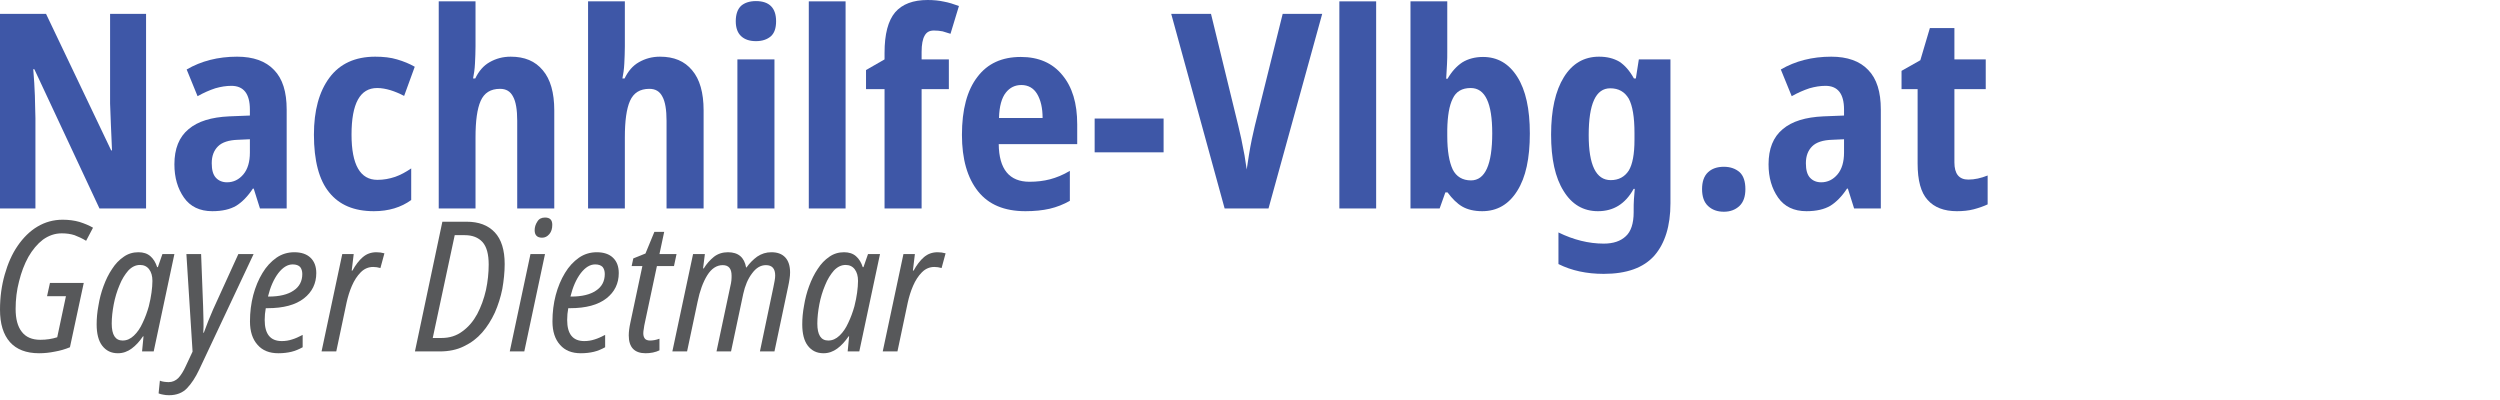 <?xml version="1.0" encoding="UTF-8" standalone="no"?>
<!DOCTYPE svg PUBLIC "-//W3C//DTD SVG 1.1//EN" "http://www.w3.org/Graphics/SVG/1.1/DTD/svg11.dtd">
<svg width="100%" height="100%" viewBox="0 0 587 94" version="1.1" xmlns="http://www.w3.org/2000/svg" xmlns:xlink="http://www.w3.org/1999/xlink" xml:space="preserve" xmlns:serif="http://www.serif.com/" style="fill-rule:evenodd;clip-rule:evenodd;stroke-linejoin:round;stroke-miterlimit:2;">
    <g transform="matrix(1.333,0,0,1.333,0,0)">
        <g transform="matrix(2,0,0,2,-1.504,0.24)">
            <g transform="matrix(24,0,0,24,-0.976,18.24)">
                <path d="M0.608,-0L0.437,-0L0.198,-0.511L0.194,-0.511C0.197,-0.476 0.199,-0.443 0.2,-0.414C0.201,-0.385 0.201,-0.357 0.202,-0.332L0.202,-0L0.072,-0L0.072,-0.714L0.241,-0.714L0.48,-0.213L0.483,-0.213C0.482,-0.246 0.48,-0.277 0.479,-0.306C0.478,-0.335 0.477,-0.361 0.476,-0.385L0.476,-0.714L0.608,-0.714L0.608,-0Z" style="fill:rgb(62,87,167);fill-rule:nonzero;"/>
            </g>
            <g transform="matrix(24,0,0,24,15.32,18.24)">
                <path d="M0.263,-0.557C0.322,-0.557 0.368,-0.541 0.399,-0.508C0.43,-0.476 0.445,-0.428 0.445,-0.363L0.445,-0L0.347,-0L0.324,-0.073L0.321,-0.073C0.302,-0.044 0.281,-0.023 0.26,-0.01C0.238,0.003 0.209,0.01 0.172,0.01C0.126,0.01 0.091,-0.007 0.068,-0.04C0.045,-0.073 0.033,-0.113 0.033,-0.162C0.033,-0.219 0.05,-0.262 0.085,-0.291C0.119,-0.32 0.169,-0.335 0.234,-0.338L0.31,-0.341L0.31,-0.363C0.31,-0.421 0.287,-0.45 0.242,-0.45C0.223,-0.45 0.204,-0.447 0.183,-0.441C0.162,-0.434 0.141,-0.425 0.118,-0.412L0.078,-0.51C0.131,-0.541 0.193,-0.557 0.263,-0.557ZM0.31,-0.254L0.266,-0.252C0.233,-0.251 0.208,-0.243 0.193,-0.228C0.178,-0.213 0.17,-0.193 0.17,-0.166C0.17,-0.141 0.175,-0.124 0.185,-0.113C0.195,-0.102 0.209,-0.096 0.226,-0.096C0.25,-0.096 0.27,-0.106 0.286,-0.125C0.302,-0.144 0.31,-0.171 0.31,-0.205L0.31,-0.254Z" style="fill:rgb(62,87,167);fill-rule:nonzero;"/>
            </g>
            <g transform="matrix(24,0,0,24,27.464,18.24)">
                <path d="M0.259,0.01C0.186,0.01 0.132,-0.013 0.095,-0.059C0.058,-0.104 0.039,-0.175 0.039,-0.271C0.039,-0.359 0.058,-0.429 0.096,-0.48C0.134,-0.531 0.19,-0.557 0.264,-0.557C0.294,-0.557 0.321,-0.554 0.344,-0.547C0.368,-0.54 0.39,-0.531 0.409,-0.52L0.37,-0.413C0.353,-0.422 0.336,-0.429 0.32,-0.434C0.303,-0.439 0.287,-0.442 0.271,-0.442C0.208,-0.442 0.177,-0.385 0.177,-0.271C0.177,-0.16 0.209,-0.105 0.272,-0.105C0.295,-0.105 0.316,-0.109 0.337,-0.116C0.357,-0.123 0.377,-0.134 0.396,-0.147L0.396,-0.031C0.359,-0.004 0.313,0.01 0.259,0.01Z" style="fill:rgb(62,87,167);fill-rule:nonzero;"/>
            </g>
            <g transform="matrix(24,0,0,24,37.88,18.24)">
                <path d="M0.198,-0.76L0.198,-0.595C0.198,-0.574 0.197,-0.553 0.196,-0.532C0.195,-0.51 0.192,-0.492 0.189,-0.477L0.197,-0.477C0.21,-0.504 0.227,-0.524 0.25,-0.537C0.273,-0.55 0.298,-0.557 0.327,-0.557C0.378,-0.557 0.417,-0.541 0.445,-0.507C0.473,-0.474 0.487,-0.425 0.487,-0.36L0.487,-0L0.351,-0L0.351,-0.322C0.351,-0.362 0.346,-0.392 0.336,-0.41C0.326,-0.43 0.31,-0.439 0.288,-0.439C0.253,-0.439 0.23,-0.424 0.217,-0.395C0.204,-0.366 0.198,-0.321 0.198,-0.261L0.198,-0L0.063,-0L0.063,-0.76L0.198,-0.76Z" style="fill:rgb(62,87,167);fill-rule:nonzero;"/>
            </g>
            <g transform="matrix(24,0,0,24,51.032,18.24)">
                <path d="M0.198,-0.76L0.198,-0.595C0.198,-0.574 0.197,-0.553 0.196,-0.532C0.195,-0.51 0.192,-0.492 0.189,-0.477L0.197,-0.477C0.21,-0.504 0.227,-0.524 0.25,-0.537C0.273,-0.55 0.298,-0.557 0.327,-0.557C0.378,-0.557 0.417,-0.541 0.445,-0.507C0.473,-0.474 0.487,-0.425 0.487,-0.36L0.487,-0L0.351,-0L0.351,-0.322C0.351,-0.362 0.346,-0.392 0.336,-0.41C0.326,-0.43 0.31,-0.439 0.288,-0.439C0.253,-0.439 0.23,-0.424 0.217,-0.395C0.204,-0.366 0.198,-0.321 0.198,-0.261L0.198,-0L0.063,-0L0.063,-0.76L0.198,-0.76Z" style="fill:rgb(62,87,167);fill-rule:nonzero;"/>
            </g>
            <g transform="matrix(24,0,0,24,64.184,18.24)">
                <path d="M0.131,-0.761C0.18,-0.761 0.205,-0.736 0.205,-0.687C0.205,-0.662 0.199,-0.644 0.186,-0.632C0.172,-0.62 0.154,-0.614 0.131,-0.614C0.108,-0.614 0.09,-0.62 0.077,-0.632C0.064,-0.644 0.057,-0.662 0.057,-0.687C0.057,-0.713 0.064,-0.732 0.077,-0.744C0.09,-0.755 0.108,-0.761 0.131,-0.761ZM0.199,-0.547L0.199,-0L0.063,-0L0.063,-0.547L0.199,-0.547Z" style="fill:rgb(62,87,167);fill-rule:nonzero;"/>
            </g>
            <g transform="matrix(24,0,0,24,70.472,18.24)">
                <rect x="0.063" y="-0.76" width="0.135" height="0.76" style="fill:rgb(62,87,167);fill-rule:nonzero;"/>
            </g>
            <g transform="matrix(24,0,0,24,76.736,18.24)">
                <path d="M0.316,-0.438L0.216,-0.438L0.216,-0L0.08,-0L0.08,-0.438L0.012,-0.438L0.012,-0.508L0.08,-0.547L0.08,-0.571C0.08,-0.64 0.093,-0.689 0.119,-0.72C0.145,-0.75 0.185,-0.765 0.238,-0.765C0.26,-0.765 0.28,-0.763 0.298,-0.759C0.315,-0.756 0.334,-0.75 0.353,-0.743L0.322,-0.641C0.312,-0.644 0.302,-0.647 0.293,-0.65C0.283,-0.652 0.272,-0.653 0.261,-0.653C0.245,-0.653 0.234,-0.647 0.227,-0.634C0.22,-0.622 0.216,-0.602 0.216,-0.575L0.216,-0.547L0.316,-0.547L0.316,-0.438Z" style="fill:rgb(62,87,167);fill-rule:nonzero;"/>
            </g>
            <g transform="matrix(24,0,0,24,84.536,18.24)">
                <path d="M0.255,-0.556C0.32,-0.556 0.371,-0.534 0.407,-0.49C0.444,-0.446 0.462,-0.386 0.462,-0.309L0.462,-0.236L0.174,-0.236C0.175,-0.144 0.213,-0.098 0.287,-0.098C0.314,-0.098 0.339,-0.101 0.362,-0.107C0.385,-0.113 0.41,-0.123 0.435,-0.138L0.435,-0.028C0.412,-0.015 0.387,-0.005 0.361,0.001C0.335,0.007 0.305,0.01 0.272,0.01C0.195,0.01 0.137,-0.014 0.098,-0.063C0.059,-0.112 0.039,-0.181 0.039,-0.27C0.039,-0.363 0.058,-0.434 0.096,-0.483C0.133,-0.532 0.186,-0.556 0.255,-0.556ZM0.257,-0.453C0.234,-0.453 0.215,-0.444 0.2,-0.425C0.185,-0.406 0.176,-0.375 0.175,-0.332L0.335,-0.332C0.335,-0.369 0.328,-0.398 0.315,-0.42C0.302,-0.442 0.282,-0.453 0.257,-0.453Z" style="fill:rgb(62,87,167);fill-rule:nonzero;"/>
            </g>
            <g transform="matrix(24,0,0,24,96.464,18.24)">
                <rect x="0.029" y="-0.33" width="0.253" height="0.124" style="fill:rgb(62,87,167);fill-rule:nonzero;"/>
            </g>
            <g transform="matrix(24,0,0,24,103.904,18.24)">
                <path d="M0.554,-0.714L0.357,-0L0.196,-0L0,-0.714L0.146,-0.714L0.246,-0.304C0.249,-0.291 0.253,-0.275 0.257,-0.256C0.261,-0.236 0.265,-0.216 0.269,-0.195C0.272,-0.174 0.275,-0.157 0.277,-0.143C0.279,-0.157 0.282,-0.174 0.285,-0.195C0.288,-0.215 0.292,-0.235 0.296,-0.255C0.3,-0.274 0.304,-0.291 0.307,-0.304L0.409,-0.714L0.554,-0.714Z" style="fill:rgb(62,87,167);fill-rule:nonzero;"/>
            </g>
            <g transform="matrix(24,0,0,24,117.2,18.24)">
                <rect x="0.063" y="-0.76" width="0.135" height="0.76" style="fill:rgb(62,87,167);fill-rule:nonzero;"/>
            </g>
            <g transform="matrix(24,0,0,24,123.464,18.24)">
                <path d="M0.198,-0.76L0.198,-0.574C0.198,-0.561 0.198,-0.546 0.197,-0.529C0.196,-0.511 0.195,-0.494 0.194,-0.476L0.199,-0.476C0.214,-0.502 0.232,-0.522 0.253,-0.536C0.274,-0.549 0.3,-0.556 0.329,-0.556C0.382,-0.556 0.424,-0.532 0.455,-0.483C0.486,-0.434 0.501,-0.365 0.501,-0.275C0.501,-0.184 0.486,-0.114 0.455,-0.065C0.424,-0.015 0.381,0.01 0.326,0.01C0.297,0.01 0.272,0.004 0.253,-0.007C0.234,-0.018 0.216,-0.036 0.199,-0.059L0.191,-0.059L0.17,-0L0.063,-0L0.063,-0.76L0.198,-0.76ZM0.284,-0.442C0.252,-0.442 0.23,-0.429 0.218,-0.403C0.205,-0.377 0.199,-0.339 0.198,-0.29L0.198,-0.266C0.198,-0.211 0.205,-0.171 0.218,-0.143C0.231,-0.117 0.254,-0.103 0.285,-0.103C0.337,-0.103 0.363,-0.161 0.363,-0.276C0.363,-0.387 0.337,-0.442 0.284,-0.442Z" style="fill:rgb(62,87,167);fill-rule:nonzero;"/>
            </g>
            <g transform="matrix(24,0,0,24,136.424,18.24)">
                <path d="M0.215,-0.557C0.244,-0.557 0.268,-0.551 0.289,-0.539C0.309,-0.526 0.327,-0.506 0.343,-0.477L0.35,-0.477L0.361,-0.547L0.477,-0.547L0.477,-0.019C0.477,0.064 0.457,0.128 0.418,0.173C0.378,0.218 0.316,0.24 0.232,0.24C0.169,0.24 0.114,0.228 0.066,0.204L0.066,0.088C0.121,0.115 0.177,0.129 0.232,0.129C0.267,0.129 0.294,0.12 0.313,0.102C0.332,0.085 0.342,0.055 0.342,0.014L0.342,0.004C0.342,-0.007 0.342,-0.019 0.343,-0.034C0.344,-0.048 0.345,-0.061 0.346,-0.072L0.342,-0.072C0.326,-0.043 0.307,-0.023 0.286,-0.01C0.265,0.003 0.24,0.01 0.211,0.01C0.157,0.01 0.115,-0.015 0.085,-0.064C0.054,-0.113 0.039,-0.182 0.039,-0.271C0.039,-0.362 0.055,-0.432 0.086,-0.482C0.117,-0.532 0.16,-0.557 0.215,-0.557ZM0.256,-0.441C0.203,-0.441 0.177,-0.384 0.177,-0.269C0.177,-0.159 0.204,-0.104 0.258,-0.104C0.287,-0.104 0.309,-0.116 0.324,-0.139C0.338,-0.162 0.345,-0.2 0.345,-0.252L0.345,-0.277C0.345,-0.335 0.338,-0.377 0.324,-0.403C0.309,-0.428 0.287,-0.441 0.256,-0.441Z" style="fill:rgb(62,87,167);fill-rule:nonzero;"/>
            </g>
            <g transform="matrix(24,0,0,24,149.384,18.24)">
                <path d="M0.053,-0.071C0.053,-0.098 0.06,-0.119 0.075,-0.133C0.089,-0.146 0.108,-0.153 0.133,-0.153C0.157,-0.153 0.176,-0.146 0.191,-0.133C0.205,-0.12 0.212,-0.099 0.212,-0.071C0.212,-0.044 0.205,-0.023 0.19,-0.009C0.175,0.005 0.156,0.012 0.133,0.012C0.109,0.012 0.09,0.005 0.075,-0.009C0.06,-0.023 0.053,-0.044 0.053,-0.071Z" style="fill:rgb(62,87,167);fill-rule:nonzero;"/>
            </g>
            <g transform="matrix(24,0,0,24,155.72,18.24)">
                <path d="M0.263,-0.557C0.322,-0.557 0.368,-0.541 0.399,-0.508C0.43,-0.476 0.445,-0.428 0.445,-0.363L0.445,-0L0.347,-0L0.324,-0.073L0.321,-0.073C0.302,-0.044 0.281,-0.023 0.26,-0.01C0.238,0.003 0.209,0.01 0.172,0.01C0.126,0.01 0.091,-0.007 0.068,-0.04C0.045,-0.073 0.033,-0.113 0.033,-0.162C0.033,-0.219 0.05,-0.262 0.085,-0.291C0.119,-0.32 0.169,-0.335 0.234,-0.338L0.31,-0.341L0.31,-0.363C0.31,-0.421 0.287,-0.45 0.242,-0.45C0.223,-0.45 0.204,-0.447 0.183,-0.441C0.162,-0.434 0.141,-0.425 0.118,-0.412L0.078,-0.51C0.131,-0.541 0.193,-0.557 0.263,-0.557ZM0.31,-0.254L0.266,-0.252C0.233,-0.251 0.208,-0.243 0.193,-0.228C0.178,-0.213 0.17,-0.193 0.17,-0.166C0.17,-0.141 0.175,-0.124 0.185,-0.113C0.195,-0.102 0.209,-0.096 0.226,-0.096C0.25,-0.096 0.27,-0.106 0.286,-0.125C0.302,-0.144 0.31,-0.171 0.31,-0.205L0.31,-0.254Z" style="fill:rgb(62,87,167);fill-rule:nonzero;"/>
            </g>
            <g transform="matrix(24,0,0,24,167.864,18.24)">
                <path d="M0.26,-0.106C0.283,-0.106 0.306,-0.111 0.331,-0.121L0.331,-0.015C0.316,-0.008 0.299,-0.002 0.28,0.003C0.261,0.008 0.24,0.01 0.218,0.01C0.171,0.01 0.135,-0.004 0.111,-0.031C0.086,-0.058 0.074,-0.103 0.074,-0.165L0.074,-0.438L0.015,-0.438L0.015,-0.505L0.084,-0.544L0.119,-0.662L0.209,-0.662L0.209,-0.547L0.324,-0.547L0.324,-0.438L0.209,-0.438L0.209,-0.169C0.209,-0.127 0.226,-0.106 0.26,-0.106Z" style="fill:rgb(62,87,167);fill-rule:nonzero;"/>
            </g>
            <g transform="matrix(16,0,0,16,0,30.831)">
                <path d="M0.262,0.01C0.191,0.01 0.138,-0.011 0.102,-0.051C0.065,-0.093 0.047,-0.152 0.047,-0.23C0.047,-0.299 0.056,-0.363 0.073,-0.423C0.09,-0.483 0.113,-0.536 0.144,-0.581C0.175,-0.626 0.211,-0.662 0.253,-0.687C0.295,-0.712 0.341,-0.725 0.392,-0.725C0.425,-0.725 0.456,-0.721 0.484,-0.713C0.512,-0.704 0.537,-0.694 0.559,-0.681L0.521,-0.609C0.5,-0.622 0.478,-0.632 0.457,-0.64C0.435,-0.647 0.412,-0.65 0.387,-0.65C0.349,-0.65 0.315,-0.638 0.283,-0.615C0.253,-0.592 0.226,-0.56 0.203,-0.52C0.181,-0.48 0.164,-0.435 0.152,-0.386C0.139,-0.337 0.133,-0.286 0.133,-0.234C0.133,-0.179 0.144,-0.137 0.167,-0.108C0.189,-0.079 0.223,-0.064 0.269,-0.064C0.303,-0.064 0.334,-0.069 0.362,-0.078L0.41,-0.304L0.306,-0.304L0.322,-0.377L0.508,-0.377L0.432,-0.023C0.405,-0.012 0.378,-0.004 0.349,0.001C0.32,0.007 0.291,0.01 0.262,0.01Z" style="fill:rgb(87,88,90);fill-rule:nonzero;"/>
            </g>
            <g transform="matrix(16,0,0,16,8.768,30.831)">
                <path d="M0.148,0.01C0.111,0.01 0.083,-0.004 0.062,-0.031C0.041,-0.058 0.031,-0.098 0.031,-0.149C0.031,-0.182 0.034,-0.216 0.041,-0.253C0.047,-0.29 0.056,-0.325 0.069,-0.36C0.082,-0.395 0.097,-0.426 0.116,-0.454C0.134,-0.482 0.155,-0.504 0.18,-0.521C0.204,-0.538 0.231,-0.546 0.261,-0.546C0.288,-0.546 0.31,-0.539 0.327,-0.524C0.344,-0.509 0.356,-0.489 0.364,-0.464L0.368,-0.464L0.393,-0.536L0.459,-0.536L0.345,-0L0.281,-0L0.289,-0.083L0.286,-0.083C0.267,-0.055 0.247,-0.033 0.224,-0.016C0.201,0.001 0.176,0.01 0.148,0.01ZM0.174,-0.06C0.197,-0.06 0.217,-0.069 0.236,-0.087C0.255,-0.105 0.271,-0.128 0.284,-0.157C0.298,-0.186 0.309,-0.216 0.318,-0.248C0.325,-0.276 0.33,-0.301 0.333,-0.324C0.336,-0.347 0.338,-0.368 0.338,-0.388C0.338,-0.415 0.332,-0.436 0.32,-0.452C0.308,-0.468 0.291,-0.476 0.27,-0.476C0.246,-0.476 0.225,-0.466 0.205,-0.445C0.187,-0.424 0.17,-0.398 0.157,-0.365C0.143,-0.332 0.132,-0.296 0.125,-0.259C0.118,-0.222 0.114,-0.186 0.114,-0.153C0.114,-0.091 0.134,-0.06 0.174,-0.06Z" style="fill:rgb(87,88,90);fill-rule:nonzero;"/>
            </g>
            <g transform="matrix(16,0,0,16,16.224,30.831)">
                <path d="M-0.036,0.241C-0.049,0.241 -0.059,0.24 -0.068,0.238C-0.077,0.237 -0.086,0.234 -0.094,0.231L-0.087,0.161C-0.08,0.164 -0.072,0.166 -0.064,0.167C-0.056,0.168 -0.048,0.169 -0.039,0.169C-0.018,0.169 0,0.161 0.015,0.146C0.029,0.131 0.043,0.109 0.056,0.08L0.093,0.001L0.059,-0.536L0.14,-0.536L0.151,-0.249C0.152,-0.225 0.152,-0.2 0.153,-0.173C0.154,-0.147 0.153,-0.124 0.152,-0.103L0.155,-0.103C0.162,-0.122 0.17,-0.144 0.18,-0.169C0.19,-0.194 0.199,-0.214 0.206,-0.231L0.345,-0.536L0.429,-0.536L0.13,0.099C0.109,0.144 0.086,0.178 0.062,0.203C0.038,0.228 0.005,0.241 -0.036,0.241Z" style="fill:rgb(87,88,90);fill-rule:nonzero;"/>
            </g>
            <g transform="matrix(16,0,0,16,22.272,30.831)">
                <path d="M0.187,0.01C0.138,0.01 0.1,-0.005 0.073,-0.036C0.045,-0.067 0.031,-0.11 0.031,-0.165C0.031,-0.216 0.037,-0.264 0.049,-0.31C0.061,-0.355 0.078,-0.396 0.1,-0.432C0.121,-0.467 0.147,-0.495 0.177,-0.516C0.206,-0.536 0.239,-0.546 0.275,-0.546C0.313,-0.546 0.343,-0.536 0.364,-0.516C0.385,-0.496 0.396,-0.468 0.396,-0.431C0.396,-0.374 0.373,-0.327 0.328,-0.292C0.282,-0.256 0.215,-0.238 0.128,-0.238L0.118,-0.238C0.114,-0.217 0.112,-0.195 0.112,-0.173C0.112,-0.096 0.143,-0.057 0.206,-0.057C0.226,-0.057 0.245,-0.06 0.263,-0.066C0.28,-0.071 0.3,-0.08 0.321,-0.091L0.321,-0.023C0.301,-0.012 0.28,-0.003 0.259,0.002C0.238,0.007 0.214,0.01 0.187,0.01ZM0.13,-0.302L0.134,-0.302C0.193,-0.302 0.239,-0.313 0.271,-0.335C0.303,-0.356 0.319,-0.387 0.319,-0.426C0.319,-0.442 0.315,-0.455 0.307,-0.465C0.298,-0.474 0.285,-0.479 0.266,-0.479C0.238,-0.479 0.212,-0.463 0.187,-0.431C0.162,-0.398 0.143,-0.355 0.13,-0.302Z" style="fill:rgb(87,88,90);fill-rule:nonzero;"/>
            </g>
            <g transform="matrix(16,0,0,16,28.944,30.831)">
                <path d="M0.008,-0L0.122,-0.536L0.185,-0.536L0.174,-0.445L0.178,-0.445C0.195,-0.476 0.214,-0.501 0.235,-0.519C0.256,-0.537 0.281,-0.546 0.31,-0.546C0.325,-0.546 0.34,-0.544 0.354,-0.54L0.332,-0.459C0.319,-0.463 0.305,-0.465 0.292,-0.465C0.266,-0.465 0.243,-0.455 0.224,-0.436C0.204,-0.416 0.188,-0.391 0.175,-0.361C0.162,-0.331 0.153,-0.301 0.146,-0.27L0.089,-0L0.008,-0Z" style="fill:rgb(87,88,90);fill-rule:nonzero;"/>
            </g>
            <g transform="matrix(16,0,0,16,37.104,30.831)">
                <path d="M0.012,-0L0.163,-0.714L0.296,-0.714C0.363,-0.714 0.414,-0.695 0.451,-0.656C0.488,-0.617 0.506,-0.558 0.506,-0.481C0.506,-0.436 0.501,-0.39 0.493,-0.344C0.484,-0.299 0.47,-0.255 0.452,-0.214C0.433,-0.173 0.41,-0.136 0.382,-0.104C0.354,-0.072 0.321,-0.047 0.281,-0.028C0.243,-0.009 0.198,-0 0.148,-0L0.012,-0ZM0.11,-0.074L0.158,-0.074C0.203,-0.074 0.241,-0.086 0.274,-0.111C0.307,-0.135 0.334,-0.167 0.355,-0.206C0.376,-0.246 0.392,-0.29 0.403,-0.338C0.413,-0.385 0.418,-0.432 0.418,-0.478C0.418,-0.535 0.407,-0.576 0.384,-0.602C0.361,-0.627 0.329,-0.64 0.286,-0.64L0.231,-0.64L0.11,-0.074Z" style="fill:rgb(87,88,90);fill-rule:nonzero;"/>
            </g>
            <g transform="matrix(16,0,0,16,45.52,30.831)">
                <path d="M0.186,-0.626C0.159,-0.626 0.145,-0.64 0.145,-0.667C0.145,-0.684 0.15,-0.7 0.16,-0.715C0.169,-0.73 0.183,-0.737 0.202,-0.737C0.229,-0.737 0.242,-0.724 0.242,-0.697C0.242,-0.676 0.237,-0.659 0.226,-0.646C0.215,-0.633 0.202,-0.626 0.186,-0.626ZM0.008,-0L0.122,-0.536L0.202,-0.536L0.088,-0L0.008,-0Z" style="fill:rgb(87,88,90);fill-rule:nonzero;"/>
            </g>
            <g transform="matrix(16,0,0,16,48.912,30.831)">
                <path d="M0.187,0.01C0.138,0.01 0.1,-0.005 0.073,-0.036C0.045,-0.067 0.031,-0.11 0.031,-0.165C0.031,-0.216 0.037,-0.264 0.049,-0.31C0.061,-0.355 0.078,-0.396 0.1,-0.432C0.121,-0.467 0.147,-0.495 0.177,-0.516C0.206,-0.536 0.239,-0.546 0.275,-0.546C0.313,-0.546 0.343,-0.536 0.364,-0.516C0.385,-0.496 0.396,-0.468 0.396,-0.431C0.396,-0.374 0.373,-0.327 0.328,-0.292C0.282,-0.256 0.215,-0.238 0.128,-0.238L0.118,-0.238C0.114,-0.217 0.112,-0.195 0.112,-0.173C0.112,-0.096 0.143,-0.057 0.206,-0.057C0.226,-0.057 0.245,-0.06 0.263,-0.066C0.28,-0.071 0.3,-0.08 0.321,-0.091L0.321,-0.023C0.301,-0.012 0.28,-0.003 0.259,0.002C0.238,0.007 0.214,0.01 0.187,0.01ZM0.13,-0.302L0.134,-0.302C0.193,-0.302 0.239,-0.313 0.271,-0.335C0.303,-0.356 0.319,-0.387 0.319,-0.426C0.319,-0.442 0.315,-0.455 0.307,-0.465C0.298,-0.474 0.285,-0.479 0.266,-0.479C0.238,-0.479 0.212,-0.463 0.187,-0.431C0.162,-0.398 0.143,-0.355 0.13,-0.302Z" style="fill:rgb(87,88,90);fill-rule:nonzero;"/>
            </g>
            <g transform="matrix(16,0,0,16,55.584,30.831)">
                <path d="M0.127,0.01C0.065,0.01 0.034,-0.023 0.034,-0.088C0.034,-0.108 0.037,-0.132 0.043,-0.159L0.109,-0.47L0.05,-0.47L0.059,-0.512L0.126,-0.539L0.175,-0.658L0.229,-0.658L0.203,-0.536L0.297,-0.536L0.283,-0.47L0.189,-0.47L0.122,-0.155C0.12,-0.146 0.118,-0.136 0.117,-0.126C0.115,-0.116 0.114,-0.107 0.114,-0.1C0.114,-0.087 0.117,-0.078 0.123,-0.07C0.128,-0.064 0.138,-0.06 0.151,-0.06C0.167,-0.06 0.184,-0.063 0.203,-0.07L0.203,-0.006C0.193,-0.001 0.181,0.003 0.167,0.006C0.152,0.009 0.139,0.01 0.127,0.01Z" style="fill:rgb(87,88,90);fill-rule:nonzero;"/>
            </g>
            <g transform="matrix(16,0,0,16,59.84,30.831)">
                <path d="M0.008,-0L0.122,-0.536L0.187,-0.536L0.177,-0.457L0.181,-0.457C0.196,-0.482 0.215,-0.503 0.237,-0.521C0.259,-0.538 0.285,-0.546 0.314,-0.546C0.371,-0.546 0.404,-0.518 0.414,-0.462L0.416,-0.462C0.433,-0.486 0.453,-0.506 0.475,-0.522C0.499,-0.538 0.524,-0.546 0.553,-0.546C0.586,-0.546 0.611,-0.537 0.629,-0.518C0.647,-0.499 0.656,-0.471 0.656,-0.435C0.656,-0.423 0.655,-0.411 0.653,-0.399C0.651,-0.386 0.649,-0.373 0.646,-0.36L0.57,-0L0.49,-0L0.564,-0.353C0.567,-0.366 0.569,-0.378 0.571,-0.389C0.573,-0.4 0.574,-0.41 0.574,-0.418C0.574,-0.456 0.557,-0.475 0.523,-0.475C0.494,-0.475 0.469,-0.46 0.447,-0.43C0.424,-0.4 0.408,-0.362 0.398,-0.316L0.331,-0L0.251,-0L0.327,-0.358C0.33,-0.37 0.332,-0.381 0.333,-0.391C0.334,-0.401 0.334,-0.41 0.334,-0.417C0.334,-0.456 0.318,-0.475 0.285,-0.475C0.252,-0.475 0.223,-0.456 0.2,-0.419C0.177,-0.382 0.159,-0.333 0.147,-0.274L0.089,-0L0.008,-0Z" style="fill:rgb(87,88,90);fill-rule:nonzero;"/>
            </g>
            <g transform="matrix(16,0,0,16,70.912,30.831)">
                <path d="M0.148,0.01C0.111,0.01 0.083,-0.004 0.062,-0.031C0.041,-0.058 0.031,-0.098 0.031,-0.149C0.031,-0.182 0.034,-0.216 0.041,-0.253C0.047,-0.29 0.056,-0.325 0.069,-0.36C0.082,-0.395 0.097,-0.426 0.116,-0.454C0.134,-0.482 0.155,-0.504 0.18,-0.521C0.204,-0.538 0.231,-0.546 0.261,-0.546C0.288,-0.546 0.31,-0.539 0.327,-0.524C0.344,-0.509 0.356,-0.489 0.364,-0.464L0.368,-0.464L0.393,-0.536L0.459,-0.536L0.345,-0L0.281,-0L0.289,-0.083L0.286,-0.083C0.267,-0.055 0.247,-0.033 0.224,-0.016C0.201,0.001 0.176,0.01 0.148,0.01ZM0.174,-0.06C0.197,-0.06 0.217,-0.069 0.236,-0.087C0.255,-0.105 0.271,-0.128 0.284,-0.157C0.298,-0.186 0.309,-0.216 0.318,-0.248C0.325,-0.276 0.33,-0.301 0.333,-0.324C0.336,-0.347 0.338,-0.368 0.338,-0.388C0.338,-0.415 0.332,-0.436 0.32,-0.452C0.308,-0.468 0.291,-0.476 0.27,-0.476C0.246,-0.476 0.225,-0.466 0.205,-0.445C0.187,-0.424 0.17,-0.398 0.157,-0.365C0.143,-0.332 0.132,-0.296 0.125,-0.259C0.118,-0.222 0.114,-0.186 0.114,-0.153C0.114,-0.091 0.134,-0.06 0.174,-0.06Z" style="fill:rgb(87,88,90);fill-rule:nonzero;"/>
            </g>
            <g transform="matrix(16,0,0,16,78.368,30.831)">
                <path d="M0.008,-0L0.122,-0.536L0.185,-0.536L0.174,-0.445L0.178,-0.445C0.195,-0.476 0.214,-0.501 0.235,-0.519C0.256,-0.537 0.281,-0.546 0.31,-0.546C0.325,-0.546 0.34,-0.544 0.354,-0.54L0.332,-0.459C0.319,-0.463 0.305,-0.465 0.292,-0.465C0.266,-0.465 0.243,-0.455 0.224,-0.436C0.204,-0.416 0.188,-0.391 0.175,-0.361C0.162,-0.331 0.153,-0.301 0.146,-0.27L0.089,-0L0.008,-0Z" style="fill:rgb(87,88,90);fill-rule:nonzero;"/>
            </g>
        </g>
    </g>
</svg>
